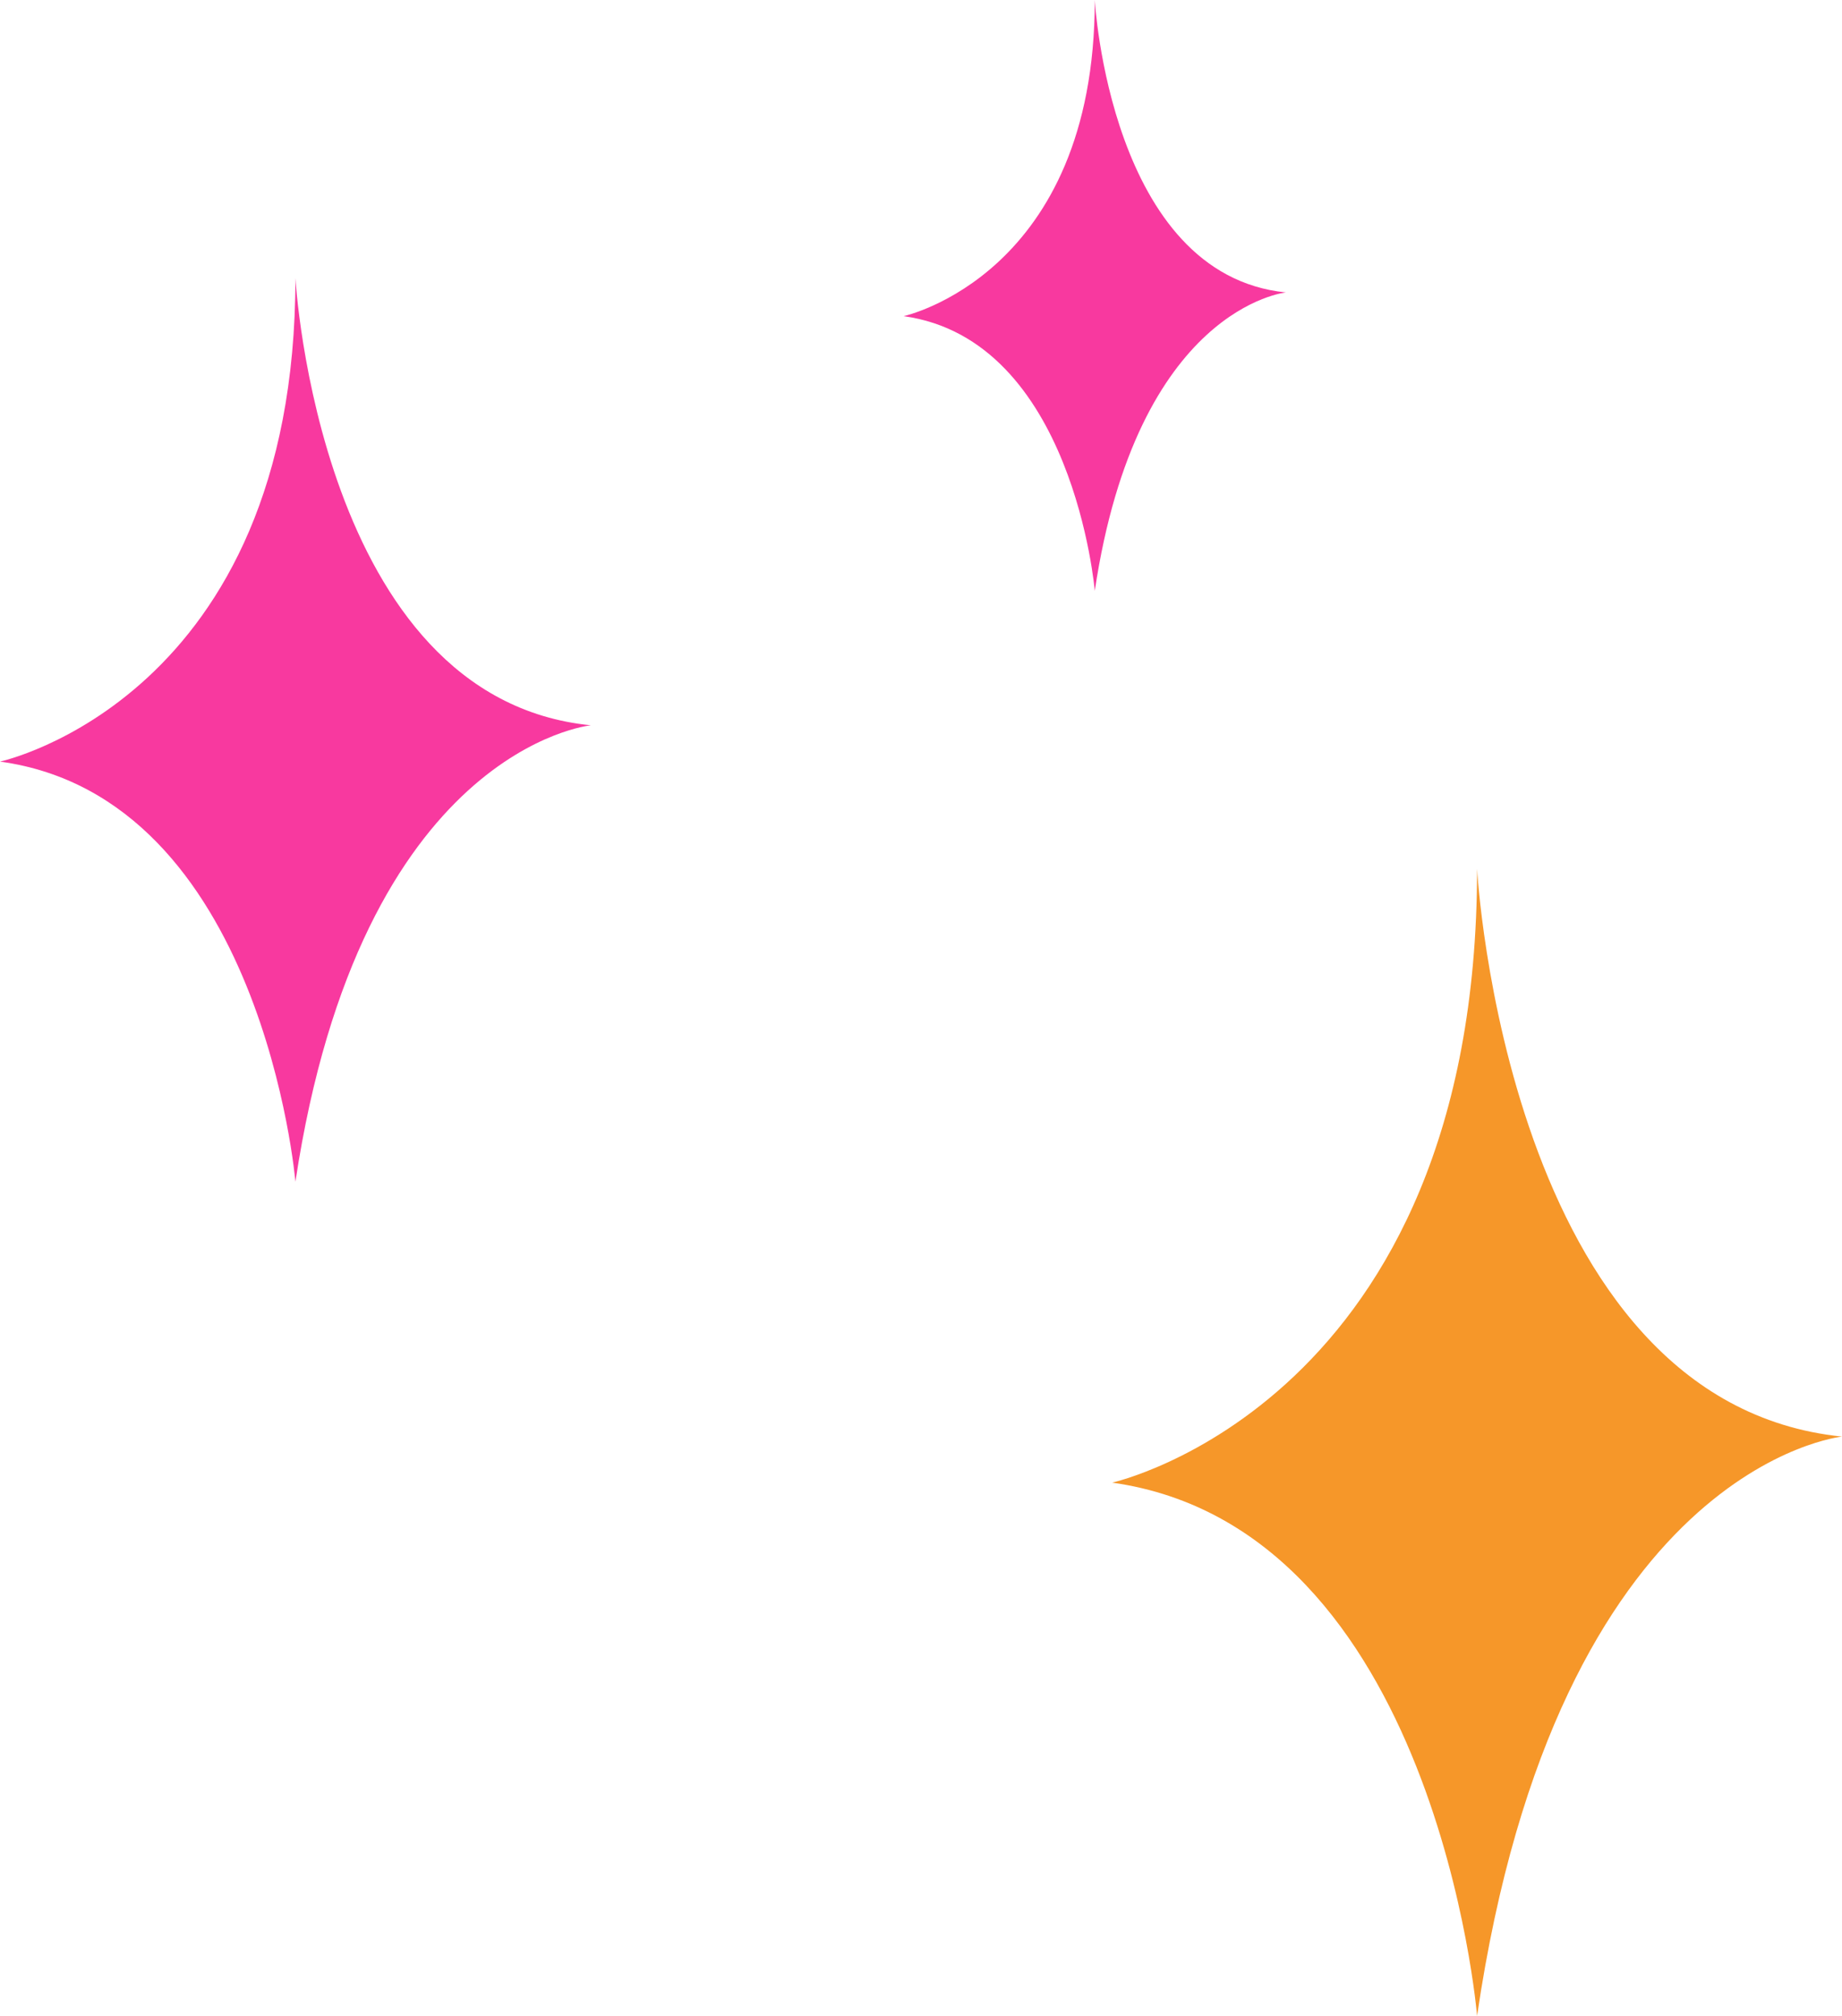 <svg xmlns="http://www.w3.org/2000/svg" width="53" height="58" fill="none"><path fill="#F8399F" d="M0 21.912S8.5 20.089 8.5 8c0 0 .675 12.089 8.5 12.868 0 0-6.614.65-8.5 13.132 0 0-.943-11.05-8.5-12.088M26 9.096S31.5 7.904 31.5 0c0 0 .437 7.904 5.5 8.414 0 0-4.28.425-5.5 8.586 0 0-.61-7.225-5.5-7.904"/><path fill="#F69729" d="M32 42.657S42.5 40.343 42.5 25c0 0 .834 15.343 10.5 16.333 0 0-8.17.826-10.5 16.667 0 0-1.165-14.026-10.5-15.343"/></svg>